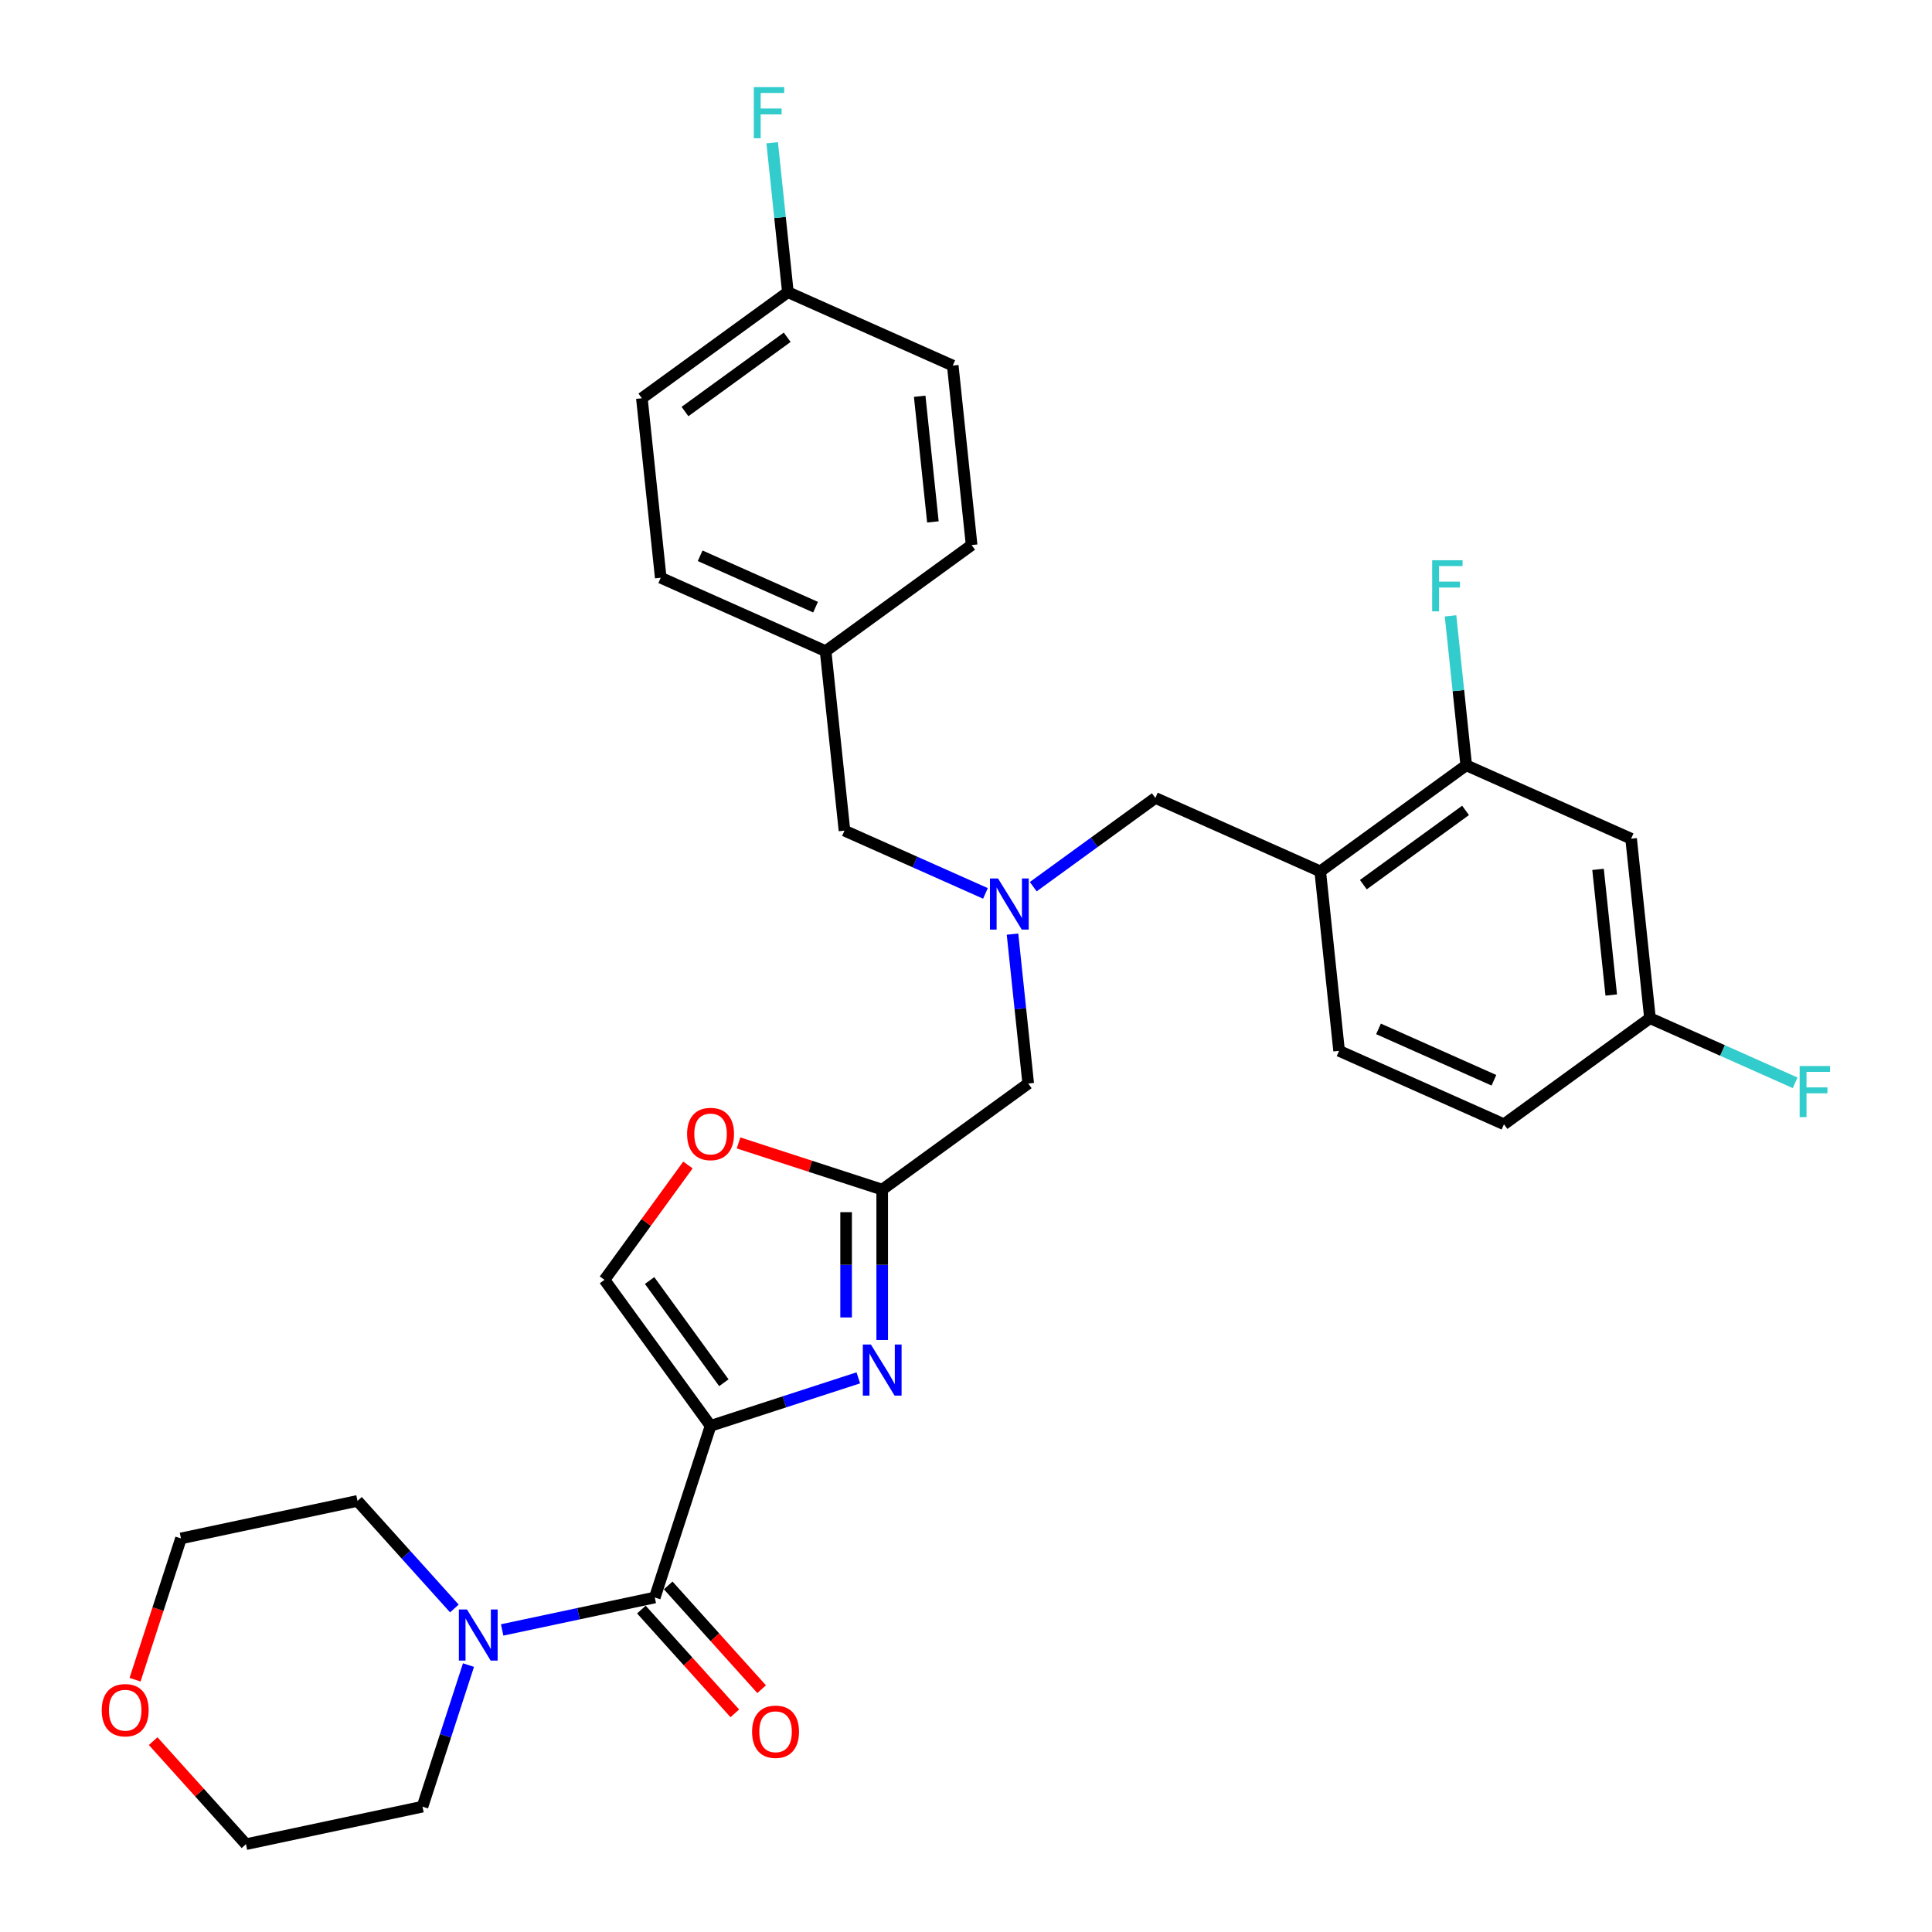 <?xml version='1.0' encoding='iso-8859-1'?>
<svg version='1.1' baseProfile='full'
              xmlns='http://www.w3.org/2000/svg'
                      xmlns:rdkit='http://www.rdkit.org/xml'
                      xmlns:xlink='http://www.w3.org/1999/xlink'
                  xml:space='preserve'
width='1000px' height='1000px' viewBox='0 0 1000 1000'>
<!-- END OF HEADER -->
<rect style='opacity:1.0;fill:#FFFFFF;stroke:none' width='1000' height='1000' x='0' y='0'> </rect>
<path class='bond-0' d='M 79.281,901.206 L 103.294,927.876' style='fill:none;fill-rule:evenodd;stroke:#FF0000;stroke-width:6px;stroke-linecap:butt;stroke-linejoin:miter;stroke-opacity:1' />
<path class='bond-0' d='M 103.294,927.876 L 127.308,954.545' style='fill:none;fill-rule:evenodd;stroke:#000000;stroke-width:6px;stroke-linecap:butt;stroke-linejoin:miter;stroke-opacity:1' />
<path class='bond-1' d='M 69.907,869.413 L 81.787,832.848' style='fill:none;fill-rule:evenodd;stroke:#FF0000;stroke-width:6px;stroke-linecap:butt;stroke-linejoin:miter;stroke-opacity:1' />
<path class='bond-1' d='M 81.787,832.848 L 93.668,796.284' style='fill:none;fill-rule:evenodd;stroke:#000000;stroke-width:6px;stroke-linecap:butt;stroke-linejoin:miter;stroke-opacity:1' />
<path class='bond-2' d='M 331.977,833.111 L 356.157,859.964' style='fill:none;fill-rule:evenodd;stroke:#000000;stroke-width:6px;stroke-linecap:butt;stroke-linejoin:miter;stroke-opacity:1' />
<path class='bond-2' d='M 356.157,859.964 L 380.336,886.818' style='fill:none;fill-rule:evenodd;stroke:#FF0000;stroke-width:6px;stroke-linecap:butt;stroke-linejoin:miter;stroke-opacity:1' />
<path class='bond-2' d='M 345.861,820.609 L 370.041,847.463' style='fill:none;fill-rule:evenodd;stroke:#000000;stroke-width:6px;stroke-linecap:butt;stroke-linejoin:miter;stroke-opacity:1' />
<path class='bond-2' d='M 370.041,847.463 L 394.22,874.317' style='fill:none;fill-rule:evenodd;stroke:#FF0000;stroke-width:6px;stroke-linecap:butt;stroke-linejoin:miter;stroke-opacity:1' />
<path class='bond-3' d='M 338.919,826.86 L 299.417,835.256' style='fill:none;fill-rule:evenodd;stroke:#000000;stroke-width:6px;stroke-linecap:butt;stroke-linejoin:miter;stroke-opacity:1' />
<path class='bond-3' d='M 299.417,835.256 L 259.915,843.653' style='fill:none;fill-rule:evenodd;stroke:#0000FF;stroke-width:6px;stroke-linecap:butt;stroke-linejoin:miter;stroke-opacity:1' />
<path class='bond-4' d='M 338.919,826.86 L 367.786,738.018' style='fill:none;fill-rule:evenodd;stroke:#000000;stroke-width:6px;stroke-linecap:butt;stroke-linejoin:miter;stroke-opacity:1' />
<path class='bond-5' d='M 242.49,861.844 L 230.585,898.484' style='fill:none;fill-rule:evenodd;stroke:#0000FF;stroke-width:6px;stroke-linecap:butt;stroke-linejoin:miter;stroke-opacity:1' />
<path class='bond-5' d='M 230.585,898.484 L 218.68,935.124' style='fill:none;fill-rule:evenodd;stroke:#000000;stroke-width:6px;stroke-linecap:butt;stroke-linejoin:miter;stroke-opacity:1' />
<path class='bond-6' d='M 235.179,832.546 L 210.11,804.704' style='fill:none;fill-rule:evenodd;stroke:#0000FF;stroke-width:6px;stroke-linecap:butt;stroke-linejoin:miter;stroke-opacity:1' />
<path class='bond-6' d='M 210.11,804.704 L 185.041,776.862' style='fill:none;fill-rule:evenodd;stroke:#000000;stroke-width:6px;stroke-linecap:butt;stroke-linejoin:miter;stroke-opacity:1' />
<path class='bond-7' d='M 185.041,776.862 L 93.668,796.284' style='fill:none;fill-rule:evenodd;stroke:#000000;stroke-width:6px;stroke-linecap:butt;stroke-linejoin:miter;stroke-opacity:1' />
<path class='bond-8' d='M 524.072,483.491 L 528.137,522.161' style='fill:none;fill-rule:evenodd;stroke:#0000FF;stroke-width:6px;stroke-linecap:butt;stroke-linejoin:miter;stroke-opacity:1' />
<path class='bond-8' d='M 528.137,522.161 L 532.201,560.83' style='fill:none;fill-rule:evenodd;stroke:#000000;stroke-width:6px;stroke-linecap:butt;stroke-linejoin:miter;stroke-opacity:1' />
<path class='bond-9' d='M 534.805,458.942 L 566.407,435.982' style='fill:none;fill-rule:evenodd;stroke:#0000FF;stroke-width:6px;stroke-linecap:butt;stroke-linejoin:miter;stroke-opacity:1' />
<path class='bond-9' d='M 566.407,435.982 L 598.01,413.021' style='fill:none;fill-rule:evenodd;stroke:#000000;stroke-width:6px;stroke-linecap:butt;stroke-linejoin:miter;stroke-opacity:1' />
<path class='bond-10' d='M 510.069,462.422 L 473.584,446.177' style='fill:none;fill-rule:evenodd;stroke:#0000FF;stroke-width:6px;stroke-linecap:butt;stroke-linejoin:miter;stroke-opacity:1' />
<path class='bond-10' d='M 473.584,446.177 L 437.099,429.933' style='fill:none;fill-rule:evenodd;stroke:#000000;stroke-width:6px;stroke-linecap:butt;stroke-linejoin:miter;stroke-opacity:1' />
<path class='bond-11' d='M 532.201,560.83 L 456.628,615.738' style='fill:none;fill-rule:evenodd;stroke:#000000;stroke-width:6px;stroke-linecap:butt;stroke-linejoin:miter;stroke-opacity:1' />
<path class='bond-12' d='M 598.01,413.021 L 683.348,451.016' style='fill:none;fill-rule:evenodd;stroke:#000000;stroke-width:6px;stroke-linecap:butt;stroke-linejoin:miter;stroke-opacity:1' />
<path class='bond-13' d='M 444.26,713.17 L 406.023,725.594' style='fill:none;fill-rule:evenodd;stroke:#0000FF;stroke-width:6px;stroke-linecap:butt;stroke-linejoin:miter;stroke-opacity:1' />
<path class='bond-13' d='M 406.023,725.594 L 367.786,738.018' style='fill:none;fill-rule:evenodd;stroke:#000000;stroke-width:6px;stroke-linecap:butt;stroke-linejoin:miter;stroke-opacity:1' />
<path class='bond-14' d='M 456.628,693.589 L 456.628,654.663' style='fill:none;fill-rule:evenodd;stroke:#0000FF;stroke-width:6px;stroke-linecap:butt;stroke-linejoin:miter;stroke-opacity:1' />
<path class='bond-14' d='M 456.628,654.663 L 456.628,615.738' style='fill:none;fill-rule:evenodd;stroke:#000000;stroke-width:6px;stroke-linecap:butt;stroke-linejoin:miter;stroke-opacity:1' />
<path class='bond-14' d='M 437.945,681.911 L 437.945,654.663' style='fill:none;fill-rule:evenodd;stroke:#0000FF;stroke-width:6px;stroke-linecap:butt;stroke-linejoin:miter;stroke-opacity:1' />
<path class='bond-14' d='M 437.945,654.663 L 437.945,627.415' style='fill:none;fill-rule:evenodd;stroke:#000000;stroke-width:6px;stroke-linecap:butt;stroke-linejoin:miter;stroke-opacity:1' />
<path class='bond-15' d='M 367.786,738.018 L 312.878,662.445' style='fill:none;fill-rule:evenodd;stroke:#000000;stroke-width:6px;stroke-linecap:butt;stroke-linejoin:miter;stroke-opacity:1' />
<path class='bond-15' d='M 374.664,715.701 L 336.229,662.799' style='fill:none;fill-rule:evenodd;stroke:#000000;stroke-width:6px;stroke-linecap:butt;stroke-linejoin:miter;stroke-opacity:1' />
<path class='bond-16' d='M 312.878,662.445 L 334.475,632.719' style='fill:none;fill-rule:evenodd;stroke:#000000;stroke-width:6px;stroke-linecap:butt;stroke-linejoin:miter;stroke-opacity:1' />
<path class='bond-16' d='M 334.475,632.719 L 356.071,602.994' style='fill:none;fill-rule:evenodd;stroke:#FF0000;stroke-width:6px;stroke-linecap:butt;stroke-linejoin:miter;stroke-opacity:1' />
<path class='bond-17' d='M 758.921,396.108 L 683.348,451.016' style='fill:none;fill-rule:evenodd;stroke:#000000;stroke-width:6px;stroke-linecap:butt;stroke-linejoin:miter;stroke-opacity:1' />
<path class='bond-17' d='M 758.567,419.459 L 705.665,457.894' style='fill:none;fill-rule:evenodd;stroke:#000000;stroke-width:6px;stroke-linecap:butt;stroke-linejoin:miter;stroke-opacity:1' />
<path class='bond-18' d='M 758.921,396.108 L 844.259,434.103' style='fill:none;fill-rule:evenodd;stroke:#000000;stroke-width:6px;stroke-linecap:butt;stroke-linejoin:miter;stroke-opacity:1' />
<path class='bond-19' d='M 758.921,396.108 L 754.857,357.439' style='fill:none;fill-rule:evenodd;stroke:#000000;stroke-width:6px;stroke-linecap:butt;stroke-linejoin:miter;stroke-opacity:1' />
<path class='bond-19' d='M 754.857,357.439 L 750.793,318.769' style='fill:none;fill-rule:evenodd;stroke:#33CCCC;stroke-width:6px;stroke-linecap:butt;stroke-linejoin:miter;stroke-opacity:1' />
<path class='bond-20' d='M 683.348,451.016 L 693.112,543.918' style='fill:none;fill-rule:evenodd;stroke:#000000;stroke-width:6px;stroke-linecap:butt;stroke-linejoin:miter;stroke-opacity:1' />
<path class='bond-21' d='M 332.232,206.134 L 407.806,151.227' style='fill:none;fill-rule:evenodd;stroke:#000000;stroke-width:6px;stroke-linecap:butt;stroke-linejoin:miter;stroke-opacity:1' />
<path class='bond-21' d='M 354.55,213.013 L 407.451,174.578' style='fill:none;fill-rule:evenodd;stroke:#000000;stroke-width:6px;stroke-linecap:butt;stroke-linejoin:miter;stroke-opacity:1' />
<path class='bond-22' d='M 332.232,206.134 L 341.997,299.036' style='fill:none;fill-rule:evenodd;stroke:#000000;stroke-width:6px;stroke-linecap:butt;stroke-linejoin:miter;stroke-opacity:1' />
<path class='bond-23' d='M 407.806,151.227 L 493.143,189.222' style='fill:none;fill-rule:evenodd;stroke:#000000;stroke-width:6px;stroke-linecap:butt;stroke-linejoin:miter;stroke-opacity:1' />
<path class='bond-24' d='M 407.806,151.227 L 403.741,112.557' style='fill:none;fill-rule:evenodd;stroke:#000000;stroke-width:6px;stroke-linecap:butt;stroke-linejoin:miter;stroke-opacity:1' />
<path class='bond-24' d='M 403.741,112.557 L 399.677,73.888' style='fill:none;fill-rule:evenodd;stroke:#33CCCC;stroke-width:6px;stroke-linecap:butt;stroke-linejoin:miter;stroke-opacity:1' />
<path class='bond-25' d='M 493.143,189.222 L 502.908,282.124' style='fill:none;fill-rule:evenodd;stroke:#000000;stroke-width:6px;stroke-linecap:butt;stroke-linejoin:miter;stroke-opacity:1' />
<path class='bond-25' d='M 476.028,205.11 L 482.863,270.141' style='fill:none;fill-rule:evenodd;stroke:#000000;stroke-width:6px;stroke-linecap:butt;stroke-linejoin:miter;stroke-opacity:1' />
<path class='bond-26' d='M 502.908,282.124 L 427.334,337.031' style='fill:none;fill-rule:evenodd;stroke:#000000;stroke-width:6px;stroke-linecap:butt;stroke-linejoin:miter;stroke-opacity:1' />
<path class='bond-27' d='M 427.334,337.031 L 341.997,299.036' style='fill:none;fill-rule:evenodd;stroke:#000000;stroke-width:6px;stroke-linecap:butt;stroke-linejoin:miter;stroke-opacity:1' />
<path class='bond-27' d='M 422.133,314.264 L 362.396,287.668' style='fill:none;fill-rule:evenodd;stroke:#000000;stroke-width:6px;stroke-linecap:butt;stroke-linejoin:miter;stroke-opacity:1' />
<path class='bond-28' d='M 427.334,337.031 L 437.099,429.933' style='fill:none;fill-rule:evenodd;stroke:#000000;stroke-width:6px;stroke-linecap:butt;stroke-linejoin:miter;stroke-opacity:1' />
<path class='bond-29' d='M 844.259,434.103 L 854.023,527.005' style='fill:none;fill-rule:evenodd;stroke:#000000;stroke-width:6px;stroke-linecap:butt;stroke-linejoin:miter;stroke-opacity:1' />
<path class='bond-29' d='M 827.143,449.991 L 833.978,515.023' style='fill:none;fill-rule:evenodd;stroke:#000000;stroke-width:6px;stroke-linecap:butt;stroke-linejoin:miter;stroke-opacity:1' />
<path class='bond-30' d='M 693.112,543.918 L 778.45,581.913' style='fill:none;fill-rule:evenodd;stroke:#000000;stroke-width:6px;stroke-linecap:butt;stroke-linejoin:miter;stroke-opacity:1' />
<path class='bond-30' d='M 713.512,532.55 L 773.248,559.146' style='fill:none;fill-rule:evenodd;stroke:#000000;stroke-width:6px;stroke-linecap:butt;stroke-linejoin:miter;stroke-opacity:1' />
<path class='bond-31' d='M 854.023,527.005 L 778.45,581.913' style='fill:none;fill-rule:evenodd;stroke:#000000;stroke-width:6px;stroke-linecap:butt;stroke-linejoin:miter;stroke-opacity:1' />
<path class='bond-32' d='M 854.023,527.005 L 891.592,543.732' style='fill:none;fill-rule:evenodd;stroke:#000000;stroke-width:6px;stroke-linecap:butt;stroke-linejoin:miter;stroke-opacity:1' />
<path class='bond-32' d='M 891.592,543.732 L 929.161,560.459' style='fill:none;fill-rule:evenodd;stroke:#33CCCC;stroke-width:6px;stroke-linecap:butt;stroke-linejoin:miter;stroke-opacity:1' />
<path class='bond-33' d='M 382.265,591.576 L 419.446,603.657' style='fill:none;fill-rule:evenodd;stroke:#FF0000;stroke-width:6px;stroke-linecap:butt;stroke-linejoin:miter;stroke-opacity:1' />
<path class='bond-33' d='M 419.446,603.657 L 456.628,615.738' style='fill:none;fill-rule:evenodd;stroke:#000000;stroke-width:6px;stroke-linecap:butt;stroke-linejoin:miter;stroke-opacity:1' />
<path class='bond-34' d='M 218.68,935.124 L 127.308,954.545' style='fill:none;fill-rule:evenodd;stroke:#000000;stroke-width:6px;stroke-linecap:butt;stroke-linejoin:miter;stroke-opacity:1' />
<path  class='atom-0' d='M 52.658 885.2
Q 52.658 878.848, 55.796 875.298
Q 58.935 871.749, 64.802 871.749
Q 70.668 871.749, 73.807 875.298
Q 76.945 878.848, 76.945 885.2
Q 76.945 891.627, 73.769 895.289
Q 70.593 898.913, 64.802 898.913
Q 58.972 898.913, 55.796 895.289
Q 52.658 891.664, 52.658 885.2
M 64.802 895.924
Q 68.837 895.924, 71.004 893.234
Q 73.209 890.506, 73.209 885.2
Q 73.209 880.006, 71.004 877.391
Q 68.837 874.738, 64.802 874.738
Q 60.766 874.738, 58.562 877.353
Q 56.394 879.969, 56.394 885.2
Q 56.394 890.543, 58.562 893.234
Q 60.766 895.924, 64.802 895.924
' fill='#FF0000'/>
<path  class='atom-2' d='M 389.281 896.355
Q 389.281 890.003, 392.42 886.453
Q 395.559 882.903, 401.425 882.903
Q 407.292 882.903, 410.43 886.453
Q 413.569 890.003, 413.569 896.355
Q 413.569 902.782, 410.393 906.443
Q 407.217 910.068, 401.425 910.068
Q 395.596 910.068, 392.42 906.443
Q 389.281 902.819, 389.281 896.355
M 401.425 907.079
Q 405.461 907.079, 407.628 904.388
Q 409.833 901.661, 409.833 896.355
Q 409.833 891.161, 407.628 888.545
Q 405.461 885.892, 401.425 885.892
Q 397.39 885.892, 395.185 888.508
Q 393.018 891.123, 393.018 896.355
Q 393.018 901.698, 395.185 904.388
Q 397.39 907.079, 401.425 907.079
' fill='#FF0000'/>
<path  class='atom-3' d='M 241.699 833.054
L 250.368 847.066
Q 251.227 848.449, 252.61 850.952
Q 253.992 853.456, 254.067 853.605
L 254.067 833.054
L 257.579 833.054
L 257.579 859.509
L 253.955 859.509
L 244.651 844.189
Q 243.567 842.396, 242.409 840.341
Q 241.288 838.286, 240.952 837.65
L 240.952 859.509
L 237.514 859.509
L 237.514 833.054
L 241.699 833.054
' fill='#0000FF'/>
<path  class='atom-5' d='M 516.589 454.701
L 525.258 468.713
Q 526.117 470.095, 527.5 472.599
Q 528.882 475.102, 528.957 475.252
L 528.957 454.701
L 532.469 454.701
L 532.469 481.156
L 528.845 481.156
L 519.541 465.836
Q 518.457 464.042, 517.299 461.987
Q 516.178 459.932, 515.842 459.297
L 515.842 481.156
L 512.404 481.156
L 512.404 454.701
L 516.589 454.701
' fill='#0000FF'/>
<path  class='atom-8' d='M 450.78 695.924
L 459.449 709.936
Q 460.308 711.319, 461.691 713.822
Q 463.073 716.326, 463.148 716.475
L 463.148 695.924
L 466.66 695.924
L 466.66 722.379
L 463.036 722.379
L 453.732 707.059
Q 452.648 705.266, 451.49 703.21
Q 450.369 701.155, 450.033 700.52
L 450.033 722.379
L 446.595 722.379
L 446.595 695.924
L 450.78 695.924
' fill='#0000FF'/>
<path  class='atom-20' d='M 390.176 45.097
L 405.907 45.097
L 405.907 48.124
L 393.725 48.124
L 393.725 56.157
L 404.561 56.157
L 404.561 59.221
L 393.725 59.221
L 393.725 71.552
L 390.176 71.552
L 390.176 45.097
' fill='#33CCCC'/>
<path  class='atom-24' d='M 741.291 289.979
L 757.022 289.979
L 757.022 293.005
L 744.841 293.005
L 744.841 301.039
L 755.677 301.039
L 755.677 304.103
L 744.841 304.103
L 744.841 316.434
L 741.291 316.434
L 741.291 289.979
' fill='#33CCCC'/>
<path  class='atom-26' d='M 931.496 551.773
L 947.227 551.773
L 947.227 554.799
L 935.046 554.799
L 935.046 562.833
L 945.882 562.833
L 945.882 565.897
L 935.046 565.897
L 935.046 578.228
L 931.496 578.228
L 931.496 551.773
' fill='#33CCCC'/>
<path  class='atom-27' d='M 355.642 586.946
Q 355.642 580.594, 358.781 577.044
Q 361.919 573.494, 367.786 573.494
Q 373.652 573.494, 376.791 577.044
Q 379.929 580.594, 379.929 586.946
Q 379.929 593.373, 376.753 597.035
Q 373.577 600.659, 367.786 600.659
Q 361.957 600.659, 358.781 597.035
Q 355.642 593.41, 355.642 586.946
M 367.786 597.67
Q 371.821 597.67, 373.988 594.979
Q 376.193 592.252, 376.193 586.946
Q 376.193 581.752, 373.988 579.137
Q 371.821 576.484, 367.786 576.484
Q 363.75 576.484, 361.546 579.099
Q 359.378 581.715, 359.378 586.946
Q 359.378 592.289, 361.546 594.979
Q 363.75 597.67, 367.786 597.67
' fill='#FF0000'/>
</svg>
